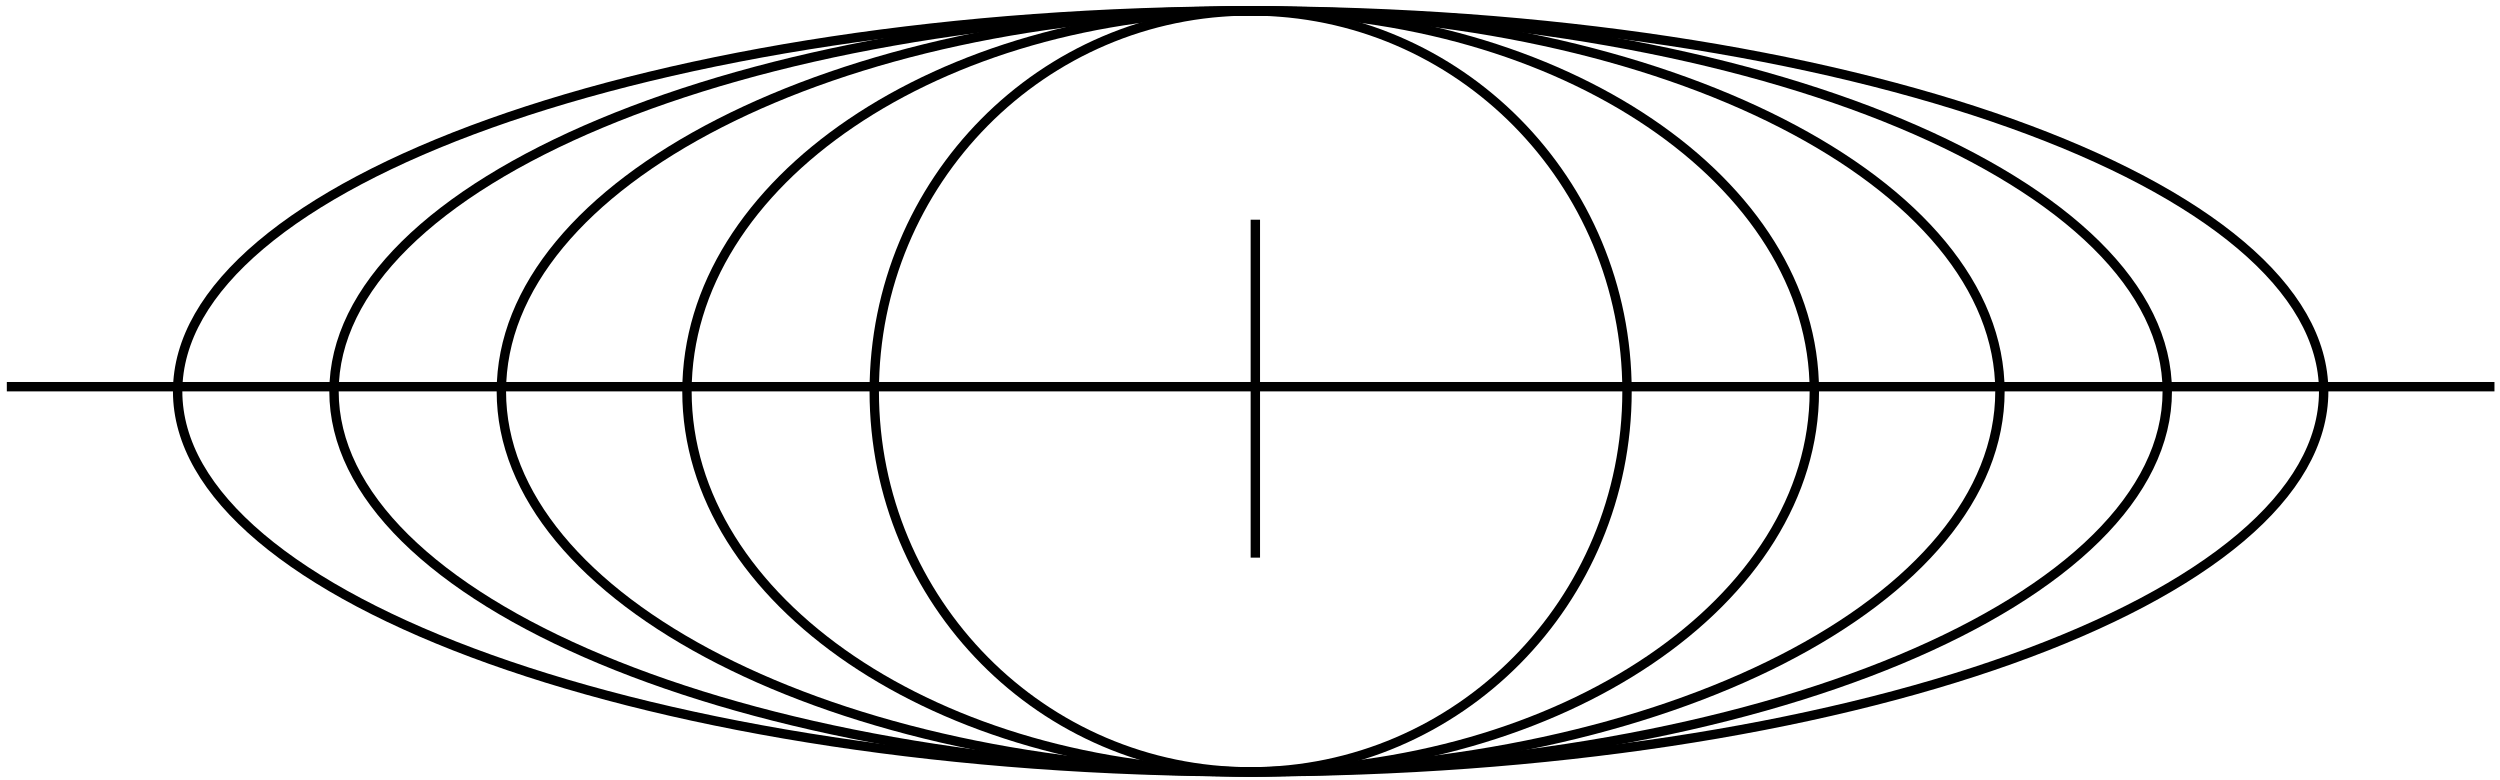 <svg width="295" height="92" viewBox="0 0 295 92" fill="none" xmlns="http://www.w3.org/2000/svg">
<path d="M191.988 46.183C191.988 70.983 172.098 91.077 147.575 91.077C123.051 91.077 103.161 70.983 103.161 46.183C103.161 21.383 123.051 1.289 147.575 1.289C172.098 1.289 191.988 21.383 191.988 46.183Z" stroke="black" stroke-width="1.108"/>
<path d="M214.092 46.183C214.092 58.494 206.728 69.704 194.691 77.861C182.657 86.016 166.002 91.077 147.577 91.077C129.152 91.077 112.496 86.016 100.463 77.861C88.426 69.704 81.062 58.494 81.062 46.183C81.062 33.871 88.426 22.661 100.463 14.505C112.496 6.35 129.152 1.289 147.577 1.289C166.002 1.289 182.657 6.35 194.691 14.505C206.728 22.661 214.092 33.871 214.092 46.183Z" stroke="black" stroke-width="1.108"/>
<path d="M235.993 46.183C235.993 58.416 226.273 69.634 210.236 77.826C194.229 86.003 172.076 91.077 147.577 91.077C123.078 91.077 100.925 86.003 84.918 77.826C68.881 69.634 59.161 58.416 59.161 46.183C59.161 33.949 68.881 22.732 84.918 14.54C100.925 6.363 123.078 1.289 147.577 1.289C172.076 1.289 194.229 6.363 210.236 14.54C226.273 22.732 235.993 33.949 235.993 46.183Z" stroke="black" stroke-width="1.108"/>
<path d="M255.737 46.183C255.737 52.266 252.79 58.11 247.358 63.479C241.923 68.85 234.032 73.713 224.235 77.808C204.644 85.998 177.541 91.077 147.575 91.077C117.609 91.077 90.506 85.998 70.915 77.808C61.118 73.713 53.227 68.85 47.792 63.479C42.36 58.11 39.413 52.266 39.413 46.183C39.413 40.1 42.36 34.256 47.792 28.886C53.227 23.515 61.118 18.653 70.915 14.557C90.506 6.367 117.609 1.289 147.575 1.289C177.541 1.289 204.644 6.367 224.235 14.557C234.032 18.653 241.923 23.515 247.358 28.886C252.79 34.256 255.737 40.1 255.737 46.183Z" stroke="black" stroke-width="1.108"/>
<path d="M274.194 46.181C274.194 52.23 270.766 58.068 264.397 63.449C258.031 68.828 248.787 73.697 237.315 77.797C214.376 85.996 182.649 91.077 147.578 91.077C112.508 91.077 80.781 85.996 57.842 77.797C46.37 73.697 37.125 68.828 30.759 63.449C24.391 58.068 20.962 52.23 20.962 46.181C20.962 40.131 24.391 34.294 30.759 28.913C37.125 23.533 46.37 18.664 57.842 14.564C80.781 6.366 112.508 1.284 147.578 1.284C182.649 1.284 214.376 6.366 237.315 14.564C248.787 18.664 258.031 23.533 264.397 28.913C270.766 34.294 274.194 40.131 274.194 46.181Z" stroke="black" stroke-width="1.108"/>
<line x1="0.805" y1="45.629" x2="294.347" y2="45.629" stroke="black" stroke-width="1.108"/>
<line x1="148.13" y1="25.926" x2="148.13" y2="65.801" stroke="black" stroke-width="1.108"/>
</svg>
